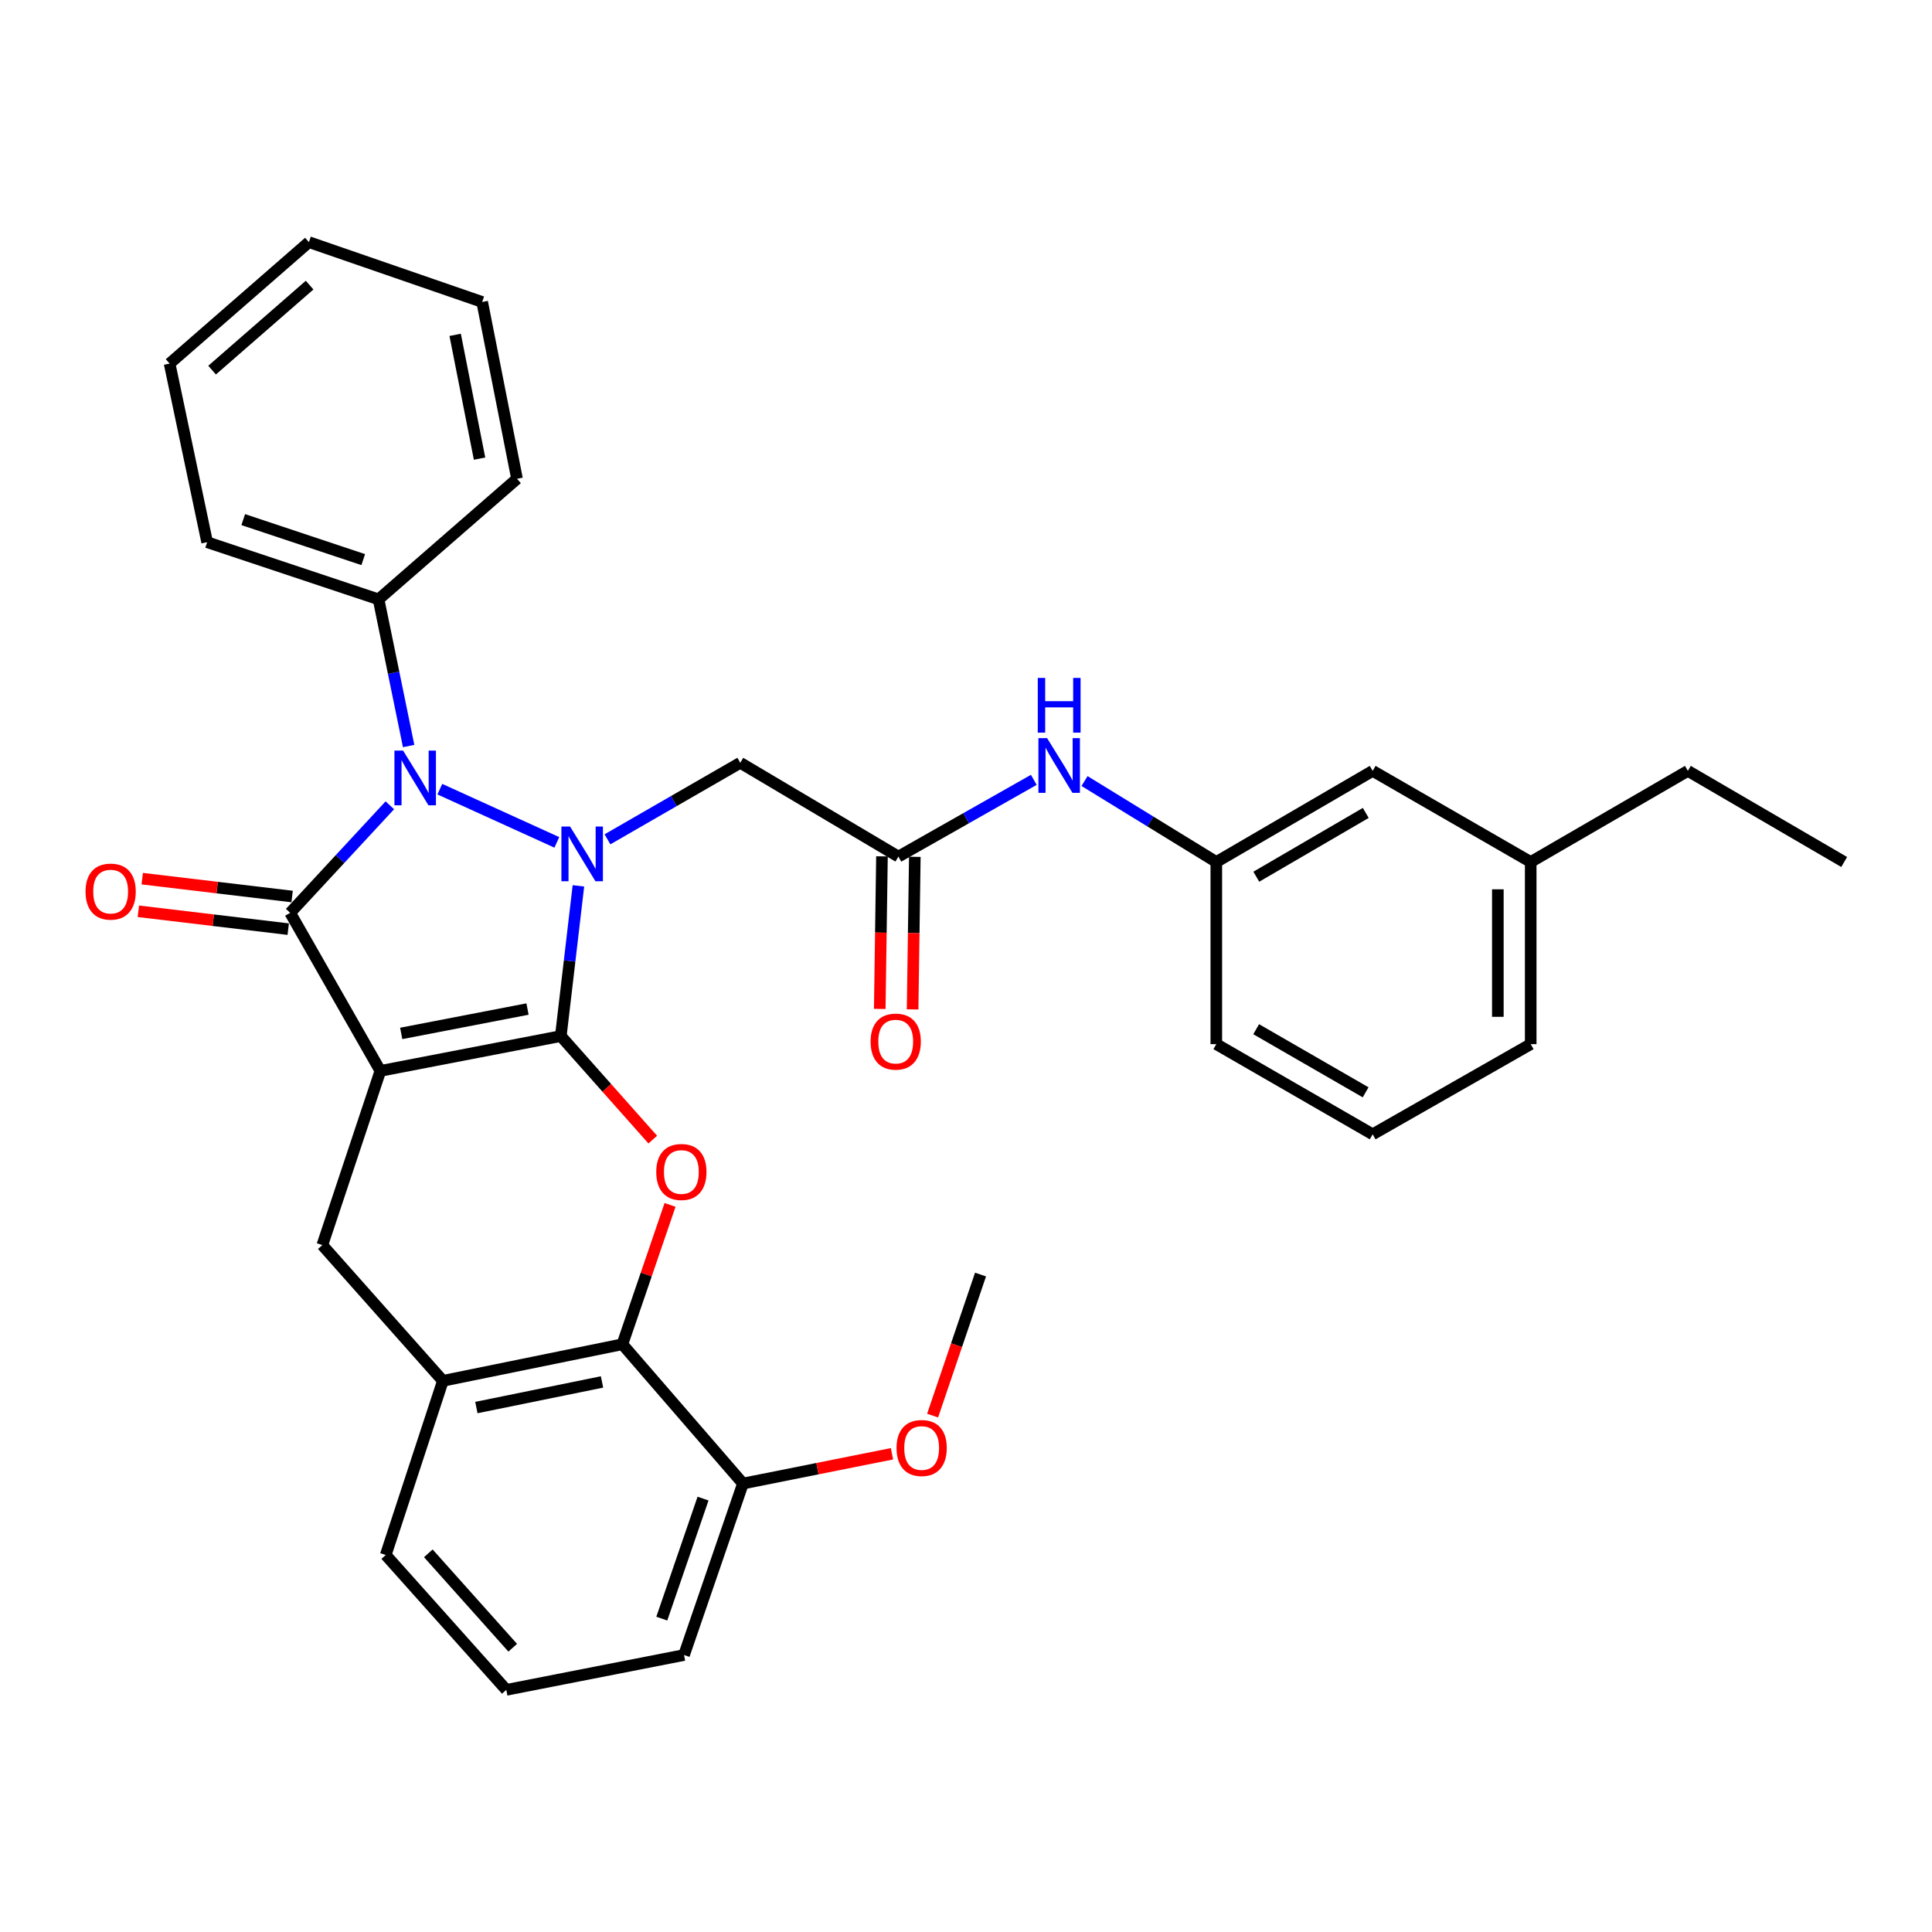 <?xml version='1.0' encoding='iso-8859-1'?>
<svg version='1.1' baseProfile='full'
              xmlns='http://www.w3.org/2000/svg'
                      xmlns:rdkit='http://www.rdkit.org/xml'
                      xmlns:xlink='http://www.w3.org/1999/xlink'
                  xml:space='preserve'
width='1000px' height='1000px' viewBox='0 0 1000 1000'>
<!-- END OF HEADER -->
<rect style='opacity:1.0;fill:#FFFFFF;stroke:none' width='1000' height='1000' x='0' y='0'> </rect>
<path class='bond-0' d='M 290.272,536.27 L 196.881,554.296' style='fill:none;fill-rule:evenodd;stroke:#000000;stroke-width:6px;stroke-linecap:butt;stroke-linejoin:miter;stroke-opacity:1' />
<path class='bond-0' d='M 273.04,522.276 L 207.666,534.895' style='fill:none;fill-rule:evenodd;stroke:#000000;stroke-width:6px;stroke-linecap:butt;stroke-linejoin:miter;stroke-opacity:1' />
<path class='bond-1' d='M 290.272,536.27 L 294.83,497.392' style='fill:none;fill-rule:evenodd;stroke:#000000;stroke-width:6px;stroke-linecap:butt;stroke-linejoin:miter;stroke-opacity:1' />
<path class='bond-1' d='M 294.83,497.392 L 299.388,458.515' style='fill:none;fill-rule:evenodd;stroke:#0000FF;stroke-width:6px;stroke-linecap:butt;stroke-linejoin:miter;stroke-opacity:1' />
<path class='bond-4' d='M 290.272,536.27 L 314.071,563.067' style='fill:none;fill-rule:evenodd;stroke:#000000;stroke-width:6px;stroke-linecap:butt;stroke-linejoin:miter;stroke-opacity:1' />
<path class='bond-4' d='M 314.071,563.067 L 337.87,589.864' style='fill:none;fill-rule:evenodd;stroke:#FF0000;stroke-width:6px;stroke-linecap:butt;stroke-linejoin:miter;stroke-opacity:1' />
<path class='bond-2' d='M 196.881,554.296 L 150.19,472.479' style='fill:none;fill-rule:evenodd;stroke:#000000;stroke-width:6px;stroke-linecap:butt;stroke-linejoin:miter;stroke-opacity:1' />
<path class='bond-5' d='M 196.881,554.296 L 166.837,644.466' style='fill:none;fill-rule:evenodd;stroke:#000000;stroke-width:6px;stroke-linecap:butt;stroke-linejoin:miter;stroke-opacity:1' />
<path class='bond-3' d='M 288.212,436.016 L 227.651,408.47' style='fill:none;fill-rule:evenodd;stroke:#0000FF;stroke-width:6px;stroke-linecap:butt;stroke-linejoin:miter;stroke-opacity:1' />
<path class='bond-6' d='M 314.427,434.431 L 348.795,414.624' style='fill:none;fill-rule:evenodd;stroke:#0000FF;stroke-width:6px;stroke-linecap:butt;stroke-linejoin:miter;stroke-opacity:1' />
<path class='bond-6' d='M 348.795,414.624 L 383.163,394.818' style='fill:none;fill-rule:evenodd;stroke:#000000;stroke-width:6px;stroke-linecap:butt;stroke-linejoin:miter;stroke-opacity:1' />
<path class='bond-10' d='M 151.196,464.035 L 112.406,459.413' style='fill:none;fill-rule:evenodd;stroke:#000000;stroke-width:6px;stroke-linecap:butt;stroke-linejoin:miter;stroke-opacity:1' />
<path class='bond-10' d='M 112.406,459.413 L 73.616,454.79' style='fill:none;fill-rule:evenodd;stroke:#FF0000;stroke-width:6px;stroke-linecap:butt;stroke-linejoin:miter;stroke-opacity:1' />
<path class='bond-10' d='M 149.184,480.922 L 110.394,476.299' style='fill:none;fill-rule:evenodd;stroke:#000000;stroke-width:6px;stroke-linecap:butt;stroke-linejoin:miter;stroke-opacity:1' />
<path class='bond-10' d='M 110.394,476.299 L 71.604,471.677' style='fill:none;fill-rule:evenodd;stroke:#FF0000;stroke-width:6px;stroke-linecap:butt;stroke-linejoin:miter;stroke-opacity:1' />
<path class='bond-33' d='M 150.19,472.479 L 175.984,444.651' style='fill:none;fill-rule:evenodd;stroke:#000000;stroke-width:6px;stroke-linecap:butt;stroke-linejoin:miter;stroke-opacity:1' />
<path class='bond-33' d='M 175.984,444.651 L 201.778,416.823' style='fill:none;fill-rule:evenodd;stroke:#0000FF;stroke-width:6px;stroke-linecap:butt;stroke-linejoin:miter;stroke-opacity:1' />
<path class='bond-12' d='M 211.511,386.15 L 203.728,348.186' style='fill:none;fill-rule:evenodd;stroke:#0000FF;stroke-width:6px;stroke-linecap:butt;stroke-linejoin:miter;stroke-opacity:1' />
<path class='bond-12' d='M 203.728,348.186 L 195.945,310.222' style='fill:none;fill-rule:evenodd;stroke:#000000;stroke-width:6px;stroke-linecap:butt;stroke-linejoin:miter;stroke-opacity:1' />
<path class='bond-7' d='M 346.818,623.651 L 334.479,659.719' style='fill:none;fill-rule:evenodd;stroke:#FF0000;stroke-width:6px;stroke-linecap:butt;stroke-linejoin:miter;stroke-opacity:1' />
<path class='bond-7' d='M 334.479,659.719 L 322.139,695.786' style='fill:none;fill-rule:evenodd;stroke:#000000;stroke-width:6px;stroke-linecap:butt;stroke-linejoin:miter;stroke-opacity:1' />
<path class='bond-34' d='M 166.837,644.466 L 229.239,714.72' style='fill:none;fill-rule:evenodd;stroke:#000000;stroke-width:6px;stroke-linecap:butt;stroke-linejoin:miter;stroke-opacity:1' />
<path class='bond-9' d='M 383.163,394.818 L 465.009,443.37' style='fill:none;fill-rule:evenodd;stroke:#000000;stroke-width:6px;stroke-linecap:butt;stroke-linejoin:miter;stroke-opacity:1' />
<path class='bond-8' d='M 322.139,695.786 L 229.239,714.72' style='fill:none;fill-rule:evenodd;stroke:#000000;stroke-width:6px;stroke-linecap:butt;stroke-linejoin:miter;stroke-opacity:1' />
<path class='bond-8' d='M 311.6,715.29 L 246.57,728.543' style='fill:none;fill-rule:evenodd;stroke:#000000;stroke-width:6px;stroke-linecap:butt;stroke-linejoin:miter;stroke-opacity:1' />
<path class='bond-13' d='M 322.139,695.786 L 384.551,767.882' style='fill:none;fill-rule:evenodd;stroke:#000000;stroke-width:6px;stroke-linecap:butt;stroke-linejoin:miter;stroke-opacity:1' />
<path class='bond-19' d='M 229.239,714.72 L 199.658,804.861' style='fill:none;fill-rule:evenodd;stroke:#000000;stroke-width:6px;stroke-linecap:butt;stroke-linejoin:miter;stroke-opacity:1' />
<path class='bond-11' d='M 465.009,443.37 L 500.051,423.509' style='fill:none;fill-rule:evenodd;stroke:#000000;stroke-width:6px;stroke-linecap:butt;stroke-linejoin:miter;stroke-opacity:1' />
<path class='bond-11' d='M 500.051,423.509 L 535.093,403.649' style='fill:none;fill-rule:evenodd;stroke:#0000FF;stroke-width:6px;stroke-linecap:butt;stroke-linejoin:miter;stroke-opacity:1' />
<path class='bond-14' d='M 456.507,443.247 L 455.933,482.729' style='fill:none;fill-rule:evenodd;stroke:#000000;stroke-width:6px;stroke-linecap:butt;stroke-linejoin:miter;stroke-opacity:1' />
<path class='bond-14' d='M 455.933,482.729 L 455.36,522.212' style='fill:none;fill-rule:evenodd;stroke:#FF0000;stroke-width:6px;stroke-linecap:butt;stroke-linejoin:miter;stroke-opacity:1' />
<path class='bond-14' d='M 473.511,443.493 L 472.938,482.976' style='fill:none;fill-rule:evenodd;stroke:#000000;stroke-width:6px;stroke-linecap:butt;stroke-linejoin:miter;stroke-opacity:1' />
<path class='bond-14' d='M 472.938,482.976 L 472.365,522.459' style='fill:none;fill-rule:evenodd;stroke:#FF0000;stroke-width:6px;stroke-linecap:butt;stroke-linejoin:miter;stroke-opacity:1' />
<path class='bond-15' d='M 561.351,404.269 L 595.456,425.218' style='fill:none;fill-rule:evenodd;stroke:#0000FF;stroke-width:6px;stroke-linecap:butt;stroke-linejoin:miter;stroke-opacity:1' />
<path class='bond-15' d='M 595.456,425.218 L 629.561,446.167' style='fill:none;fill-rule:evenodd;stroke:#000000;stroke-width:6px;stroke-linecap:butt;stroke-linejoin:miter;stroke-opacity:1' />
<path class='bond-24' d='M 195.945,310.222 L 107.212,280.641' style='fill:none;fill-rule:evenodd;stroke:#000000;stroke-width:6px;stroke-linecap:butt;stroke-linejoin:miter;stroke-opacity:1' />
<path class='bond-24' d='M 188.014,289.652 L 125.9,268.945' style='fill:none;fill-rule:evenodd;stroke:#000000;stroke-width:6px;stroke-linecap:butt;stroke-linejoin:miter;stroke-opacity:1' />
<path class='bond-25' d='M 195.945,310.222 L 267.607,247.82' style='fill:none;fill-rule:evenodd;stroke:#000000;stroke-width:6px;stroke-linecap:butt;stroke-linejoin:miter;stroke-opacity:1' />
<path class='bond-18' d='M 384.551,767.882 L 423.119,760.177' style='fill:none;fill-rule:evenodd;stroke:#000000;stroke-width:6px;stroke-linecap:butt;stroke-linejoin:miter;stroke-opacity:1' />
<path class='bond-18' d='M 423.119,760.177 L 461.687,752.471' style='fill:none;fill-rule:evenodd;stroke:#FF0000;stroke-width:6px;stroke-linecap:butt;stroke-linejoin:miter;stroke-opacity:1' />
<path class='bond-22' d='M 384.551,767.882 L 354.054,856.635' style='fill:none;fill-rule:evenodd;stroke:#000000;stroke-width:6px;stroke-linecap:butt;stroke-linejoin:miter;stroke-opacity:1' />
<path class='bond-22' d='M 363.894,775.669 L 342.546,837.795' style='fill:none;fill-rule:evenodd;stroke:#000000;stroke-width:6px;stroke-linecap:butt;stroke-linejoin:miter;stroke-opacity:1' />
<path class='bond-16' d='M 629.561,446.167 L 710.49,399.003' style='fill:none;fill-rule:evenodd;stroke:#000000;stroke-width:6px;stroke-linecap:butt;stroke-linejoin:miter;stroke-opacity:1' />
<path class='bond-16' d='M 650.263,453.785 L 706.914,420.771' style='fill:none;fill-rule:evenodd;stroke:#000000;stroke-width:6px;stroke-linecap:butt;stroke-linejoin:miter;stroke-opacity:1' />
<path class='bond-23' d='M 629.561,446.167 L 629.561,540.446' style='fill:none;fill-rule:evenodd;stroke:#000000;stroke-width:6px;stroke-linecap:butt;stroke-linejoin:miter;stroke-opacity:1' />
<path class='bond-17' d='M 710.49,399.003 L 792.289,446.167' style='fill:none;fill-rule:evenodd;stroke:#000000;stroke-width:6px;stroke-linecap:butt;stroke-linejoin:miter;stroke-opacity:1' />
<path class='bond-27' d='M 792.289,446.167 L 873.635,399.003' style='fill:none;fill-rule:evenodd;stroke:#000000;stroke-width:6px;stroke-linecap:butt;stroke-linejoin:miter;stroke-opacity:1' />
<path class='bond-37' d='M 792.289,446.167 L 792.289,540.446' style='fill:none;fill-rule:evenodd;stroke:#000000;stroke-width:6px;stroke-linecap:butt;stroke-linejoin:miter;stroke-opacity:1' />
<path class='bond-37' d='M 775.283,460.308 L 775.283,526.304' style='fill:none;fill-rule:evenodd;stroke:#000000;stroke-width:6px;stroke-linecap:butt;stroke-linejoin:miter;stroke-opacity:1' />
<path class='bond-28' d='M 482.716,732.714 L 495.12,696.21' style='fill:none;fill-rule:evenodd;stroke:#FF0000;stroke-width:6px;stroke-linecap:butt;stroke-linejoin:miter;stroke-opacity:1' />
<path class='bond-28' d='M 495.12,696.21 L 507.524,659.705' style='fill:none;fill-rule:evenodd;stroke:#000000;stroke-width:6px;stroke-linecap:butt;stroke-linejoin:miter;stroke-opacity:1' />
<path class='bond-35' d='M 199.658,804.861 L 262.061,874.671' style='fill:none;fill-rule:evenodd;stroke:#000000;stroke-width:6px;stroke-linecap:butt;stroke-linejoin:miter;stroke-opacity:1' />
<path class='bond-35' d='M 221.698,803.999 L 265.379,852.866' style='fill:none;fill-rule:evenodd;stroke:#000000;stroke-width:6px;stroke-linecap:butt;stroke-linejoin:miter;stroke-opacity:1' />
<path class='bond-20' d='M 262.061,874.671 L 354.054,856.635' style='fill:none;fill-rule:evenodd;stroke:#000000;stroke-width:6px;stroke-linecap:butt;stroke-linejoin:miter;stroke-opacity:1' />
<path class='bond-21' d='M 710.49,587.118 L 629.561,540.446' style='fill:none;fill-rule:evenodd;stroke:#000000;stroke-width:6px;stroke-linecap:butt;stroke-linejoin:miter;stroke-opacity:1' />
<path class='bond-21' d='M 706.847,565.385 L 650.196,532.715' style='fill:none;fill-rule:evenodd;stroke:#000000;stroke-width:6px;stroke-linecap:butt;stroke-linejoin:miter;stroke-opacity:1' />
<path class='bond-26' d='M 710.49,587.118 L 792.289,540.446' style='fill:none;fill-rule:evenodd;stroke:#000000;stroke-width:6px;stroke-linecap:butt;stroke-linejoin:miter;stroke-opacity:1' />
<path class='bond-30' d='M 107.212,280.641 L 87.787,188.185' style='fill:none;fill-rule:evenodd;stroke:#000000;stroke-width:6px;stroke-linecap:butt;stroke-linejoin:miter;stroke-opacity:1' />
<path class='bond-31' d='M 267.607,247.82 L 249.571,156.299' style='fill:none;fill-rule:evenodd;stroke:#000000;stroke-width:6px;stroke-linecap:butt;stroke-linejoin:miter;stroke-opacity:1' />
<path class='bond-31' d='M 248.216,237.38 L 235.591,173.315' style='fill:none;fill-rule:evenodd;stroke:#000000;stroke-width:6px;stroke-linecap:butt;stroke-linejoin:miter;stroke-opacity:1' />
<path class='bond-29' d='M 873.635,399.003 L 954.545,446.167' style='fill:none;fill-rule:evenodd;stroke:#000000;stroke-width:6px;stroke-linecap:butt;stroke-linejoin:miter;stroke-opacity:1' />
<path class='bond-36' d='M 87.787,188.185 L 159.893,125.329' style='fill:none;fill-rule:evenodd;stroke:#000000;stroke-width:6px;stroke-linecap:butt;stroke-linejoin:miter;stroke-opacity:1' />
<path class='bond-36' d='M 109.778,191.576 L 160.251,147.577' style='fill:none;fill-rule:evenodd;stroke:#000000;stroke-width:6px;stroke-linecap:butt;stroke-linejoin:miter;stroke-opacity:1' />
<path class='bond-32' d='M 249.571,156.299 L 159.893,125.329' style='fill:none;fill-rule:evenodd;stroke:#000000;stroke-width:6px;stroke-linecap:butt;stroke-linejoin:miter;stroke-opacity:1' />
<path  class='atom-2' d='M 295.066 427.821
L 304.346 442.821
Q 305.266 444.301, 306.746 446.981
Q 308.226 449.661, 308.306 449.821
L 308.306 427.821
L 312.066 427.821
L 312.066 456.141
L 308.186 456.141
L 298.226 439.741
Q 297.066 437.821, 295.826 435.621
Q 294.626 433.421, 294.266 432.741
L 294.266 456.141
L 290.586 456.141
L 290.586 427.821
L 295.066 427.821
' fill='#0000FF'/>
<path  class='atom-4' d='M 208.638 388.509
L 217.918 403.509
Q 218.838 404.989, 220.318 407.669
Q 221.798 410.349, 221.878 410.509
L 221.878 388.509
L 225.638 388.509
L 225.638 416.829
L 221.758 416.829
L 211.798 400.429
Q 210.638 398.509, 209.398 396.309
Q 208.198 394.109, 207.838 393.429
L 207.838 416.829
L 204.158 416.829
L 204.158 388.509
L 208.638 388.509
' fill='#0000FF'/>
<path  class='atom-5' d='M 339.675 606.613
Q 339.675 599.813, 343.035 596.013
Q 346.395 592.213, 352.675 592.213
Q 358.955 592.213, 362.315 596.013
Q 365.675 599.813, 365.675 606.613
Q 365.675 613.493, 362.275 617.413
Q 358.875 621.293, 352.675 621.293
Q 346.435 621.293, 343.035 617.413
Q 339.675 613.533, 339.675 606.613
M 352.675 618.093
Q 356.995 618.093, 359.315 615.213
Q 361.675 612.293, 361.675 606.613
Q 361.675 601.053, 359.315 598.253
Q 356.995 595.413, 352.675 595.413
Q 348.355 595.413, 345.995 598.213
Q 343.675 601.013, 343.675 606.613
Q 343.675 612.333, 345.995 615.213
Q 348.355 618.093, 352.675 618.093
' fill='#FF0000'/>
<path  class='atom-11' d='M 44.271 461.486
Q 44.271 454.686, 47.631 450.886
Q 50.991 447.086, 57.271 447.086
Q 63.551 447.086, 66.911 450.886
Q 70.271 454.686, 70.271 461.486
Q 70.271 468.366, 66.871 472.286
Q 63.471 476.166, 57.271 476.166
Q 51.031 476.166, 47.631 472.286
Q 44.271 468.406, 44.271 461.486
M 57.271 472.966
Q 61.591 472.966, 63.911 470.086
Q 66.271 467.166, 66.271 461.486
Q 66.271 455.926, 63.911 453.126
Q 61.591 450.286, 57.271 450.286
Q 52.951 450.286, 50.591 453.086
Q 48.271 455.886, 48.271 461.486
Q 48.271 467.206, 50.591 470.086
Q 52.951 472.966, 57.271 472.966
' fill='#FF0000'/>
<path  class='atom-12' d='M 541.965 382.047
L 551.245 397.047
Q 552.165 398.527, 553.645 401.207
Q 555.125 403.887, 555.205 404.047
L 555.205 382.047
L 558.965 382.047
L 558.965 410.367
L 555.085 410.367
L 545.125 393.967
Q 543.965 392.047, 542.725 389.847
Q 541.525 387.647, 541.165 386.967
L 541.165 410.367
L 537.485 410.367
L 537.485 382.047
L 541.965 382.047
' fill='#0000FF'/>
<path  class='atom-12' d='M 537.145 350.895
L 540.985 350.895
L 540.985 362.935
L 555.465 362.935
L 555.465 350.895
L 559.305 350.895
L 559.305 379.215
L 555.465 379.215
L 555.465 366.135
L 540.985 366.135
L 540.985 379.215
L 537.145 379.215
L 537.145 350.895
' fill='#0000FF'/>
<path  class='atom-15' d='M 450.62 539.128
Q 450.62 532.328, 453.98 528.528
Q 457.34 524.728, 463.62 524.728
Q 469.9 524.728, 473.26 528.528
Q 476.62 532.328, 476.62 539.128
Q 476.62 546.008, 473.22 549.928
Q 469.82 553.808, 463.62 553.808
Q 457.38 553.808, 453.98 549.928
Q 450.62 546.048, 450.62 539.128
M 463.62 550.608
Q 467.94 550.608, 470.26 547.728
Q 472.62 544.808, 472.62 539.128
Q 472.62 533.568, 470.26 530.768
Q 467.94 527.928, 463.62 527.928
Q 459.3 527.928, 456.94 530.728
Q 454.62 533.528, 454.62 539.128
Q 454.62 544.848, 456.94 547.728
Q 459.3 550.608, 463.62 550.608
' fill='#FF0000'/>
<path  class='atom-19' d='M 464.045 749.483
Q 464.045 742.683, 467.405 738.883
Q 470.765 735.083, 477.045 735.083
Q 483.325 735.083, 486.685 738.883
Q 490.045 742.683, 490.045 749.483
Q 490.045 756.363, 486.645 760.283
Q 483.245 764.163, 477.045 764.163
Q 470.805 764.163, 467.405 760.283
Q 464.045 756.403, 464.045 749.483
M 477.045 760.963
Q 481.365 760.963, 483.685 758.083
Q 486.045 755.163, 486.045 749.483
Q 486.045 743.923, 483.685 741.123
Q 481.365 738.283, 477.045 738.283
Q 472.725 738.283, 470.365 741.083
Q 468.045 743.883, 468.045 749.483
Q 468.045 755.203, 470.365 758.083
Q 472.725 760.963, 477.045 760.963
' fill='#FF0000'/>
</svg>
